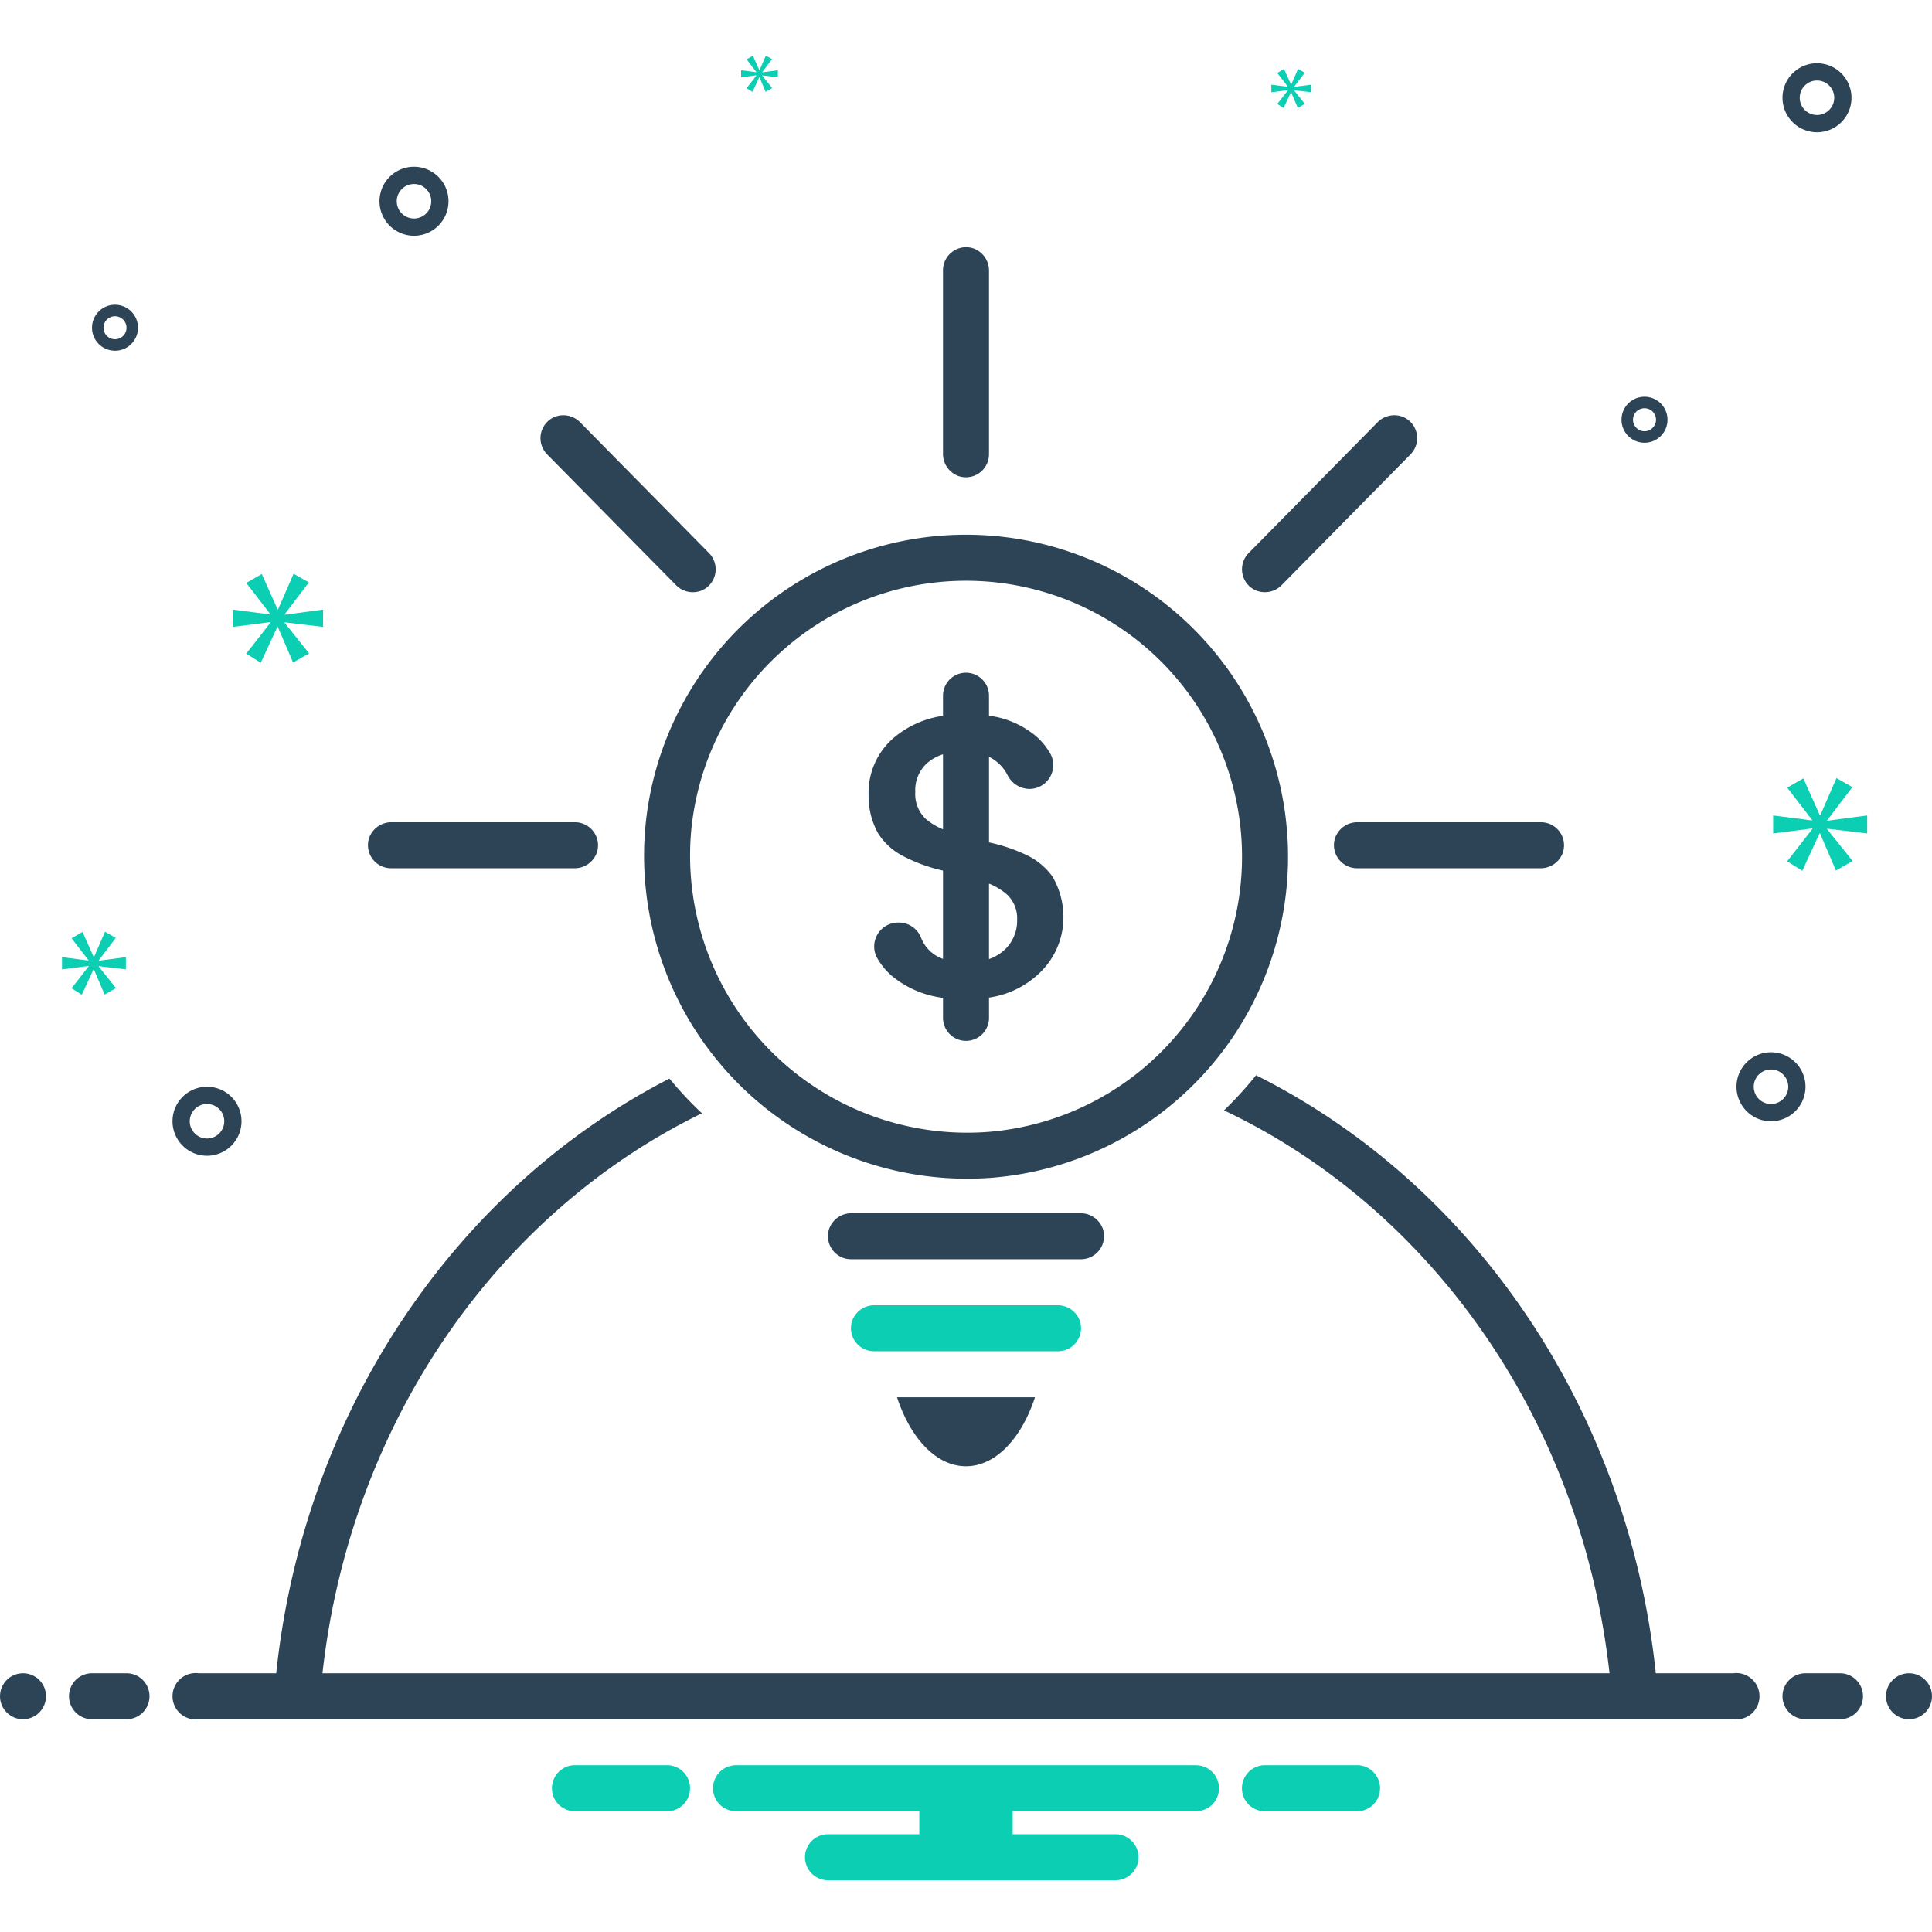 <svg xmlns="http://www.w3.org/2000/svg" viewBox="0 0 168 168" id="opportunities"><path fill="#2d4356" d="M158 11.5a3 3 0 1 0-3-3A3.003 3.003 0 0 0 158 11.5zM158 7a1.5 1.5 0 1 1-1.5 1.5A1.501 1.501 0 0 1 158 7zM157 94.5a3 3 0 1 0-3 3A3.003 3.003 0 0 0 157 94.5zM154 96a1.5 1.5 0 1 1 1.5-1.5A1.501 1.501 0 0 1 154 96zM143 38.5a2 2 0 1 0-2-2A2.002 2.002 0 0 0 143 38.5zm0-3a1 1 0 1 1-1 1A1.001 1.001 0 0 1 143 35.5zM36 20.5a3 3 0 1 0-3-3A3.003 3.003 0 0 0 36 20.5zM36 16a1.5 1.5 0 1 1-1.5 1.5A1.501 1.501 0 0 1 36 16zM18 100.5a3 3 0 1 0-3-3A3.003 3.003 0 0 0 18 100.5zM18 96a1.5 1.5 0 1 1-1.5 1.5A1.501 1.501 0 0 1 18 96zM10 30.5a2 2 0 1 0-2-2A2.002 2.002 0 0 0 10 30.5zm0-3a1 1 0 1 1-1 1A1.001 1.001 0 0 1 10 27.5zM150.721 145.5h-6.744c-.002-.022.002-.042-0-.065-2.462-23.128-16.025-42.575-34.754-51.935a32.322 32.322 0 0 1-2.787 3.053c17.851 8.451 31.031 26.709 33.523 48.947H28.04c2.459-22.014 15.41-40.133 32.999-48.693A32.503 32.503 0 0 1 58.212 93.789c-18.435 9.467-31.752 28.752-34.188 51.646-.002.022.002.043-0.0.065H17.279a2.017 2.017 0 1 0 0 4H150.721a2.017 2.017 0 1 0 0-4z"></path><circle cx="2" cy="147.5" r="2" fill="#2d4356"></circle><path fill="#2d4356" d="M160 145.5h-3a2 2 0 0 0 0 4h3a2 2 0 0 0 0-4zM11 145.5H8a2 2 0 0 0 0 4h3a2 2 0 0 0 0-4z"></path><circle cx="166" cy="147.5" r="2" fill="#2d4356"></circle><path fill="#2d4356" d="M86.28 102.41A28.003 28.003 0 1 0 56.09 72.231 28.099 28.099 0 0 0 86.28 102.41zM60.079 72.54a24.002 24.002 0 1 1 25.883 25.883A24.1 24.1 0 0 1 60.079 72.54zM83.998 127.5c2.58 0 4.824-2.42 6.002-6h-12C79.177 125.08 81.422 127.5 83.998 127.5zM95.897 106.848A2.049 2.049 0 0 0 93.915 105.5H74.085a2.049 2.049 0 0 0-1.982 1.348A2.007 2.007 0 0 0 74 109.5h20A2.007 2.007 0 0 0 95.897 106.848zM83.348 41.397A2.007 2.007 0 0 0 86 39.5V23.585a2.049 2.049 0 0 0-1.348-1.982A2.007 2.007 0 0 0 82 23.5V39.415A2.049 2.049 0 0 0 83.348 41.397zM116.103 72.848A2.007 2.007 0 0 0 118 75.5h15.915a2.049 2.049 0 0 0 1.982-1.348A2.007 2.007 0 0 0 134 71.5H118.085A2.049 2.049 0 0 0 116.103 72.848zM34 75.5H49.915A2.049 2.049 0 0 0 51.897 74.152 2.007 2.007 0 0 0 50 71.5H34.085a2.049 2.049 0 0 0-1.982 1.348A2.007 2.007 0 0 0 34 75.5zM109.133 51.308a2.049 2.049 0 0 0 2.352-.465l11.172-11.334a2.007 2.007 0 0 0-.556-3.213 2.049 2.049 0 0 0-2.352.465l-11.173 11.334A2.007 2.007 0 0 0 109.133 51.308zM58.748 50.844a2.049 2.049 0 0 0 2.352.465 2.007 2.007 0 0 0 .557-3.213L50.484 36.761a2.049 2.049 0 0 0-2.352-.465 2.007 2.007 0 0 0-.557 3.213z"></path><path fill="#2d4356" d="M78.541,74.449a14.146,14.146,0,0,0,3.46,1.254v7.678A3.155,3.155,0,0,1,80.087,81.53,2.064,2.064,0,0,0,78.165,80.224h-.056a2.078,2.078,0,0,0-1.858,3.035,5.823,5.823,0,0,0,1.345,1.637,8.65,8.65,0,0,0,4.405,1.874v1.741a2,2,0,0,0,4,0V86.748a7.964,7.964,0,0,0,4.475-2.22,6.651,6.651,0,0,0,1.995-4.76A6.97,6.97,0,0,0,91.525,76.234a5.89,5.89,0,0,0-2.064-1.785,14.607,14.607,0,0,0-3.46-1.196v-7.443a3.592,3.592,0,0,1,1.063.799,3.658,3.658,0,0,1,.533.763,2.162,2.162,0,0,0,1.898,1.232,2.076,2.076,0,0,0,1.842-3.061,5.922,5.922,0,0,0-1.264-1.542,8.007,8.007,0,0,0-4.073-1.769V60.498a2,2,0,0,0-4,0v1.748A8.458,8.458,0,0,0,77.595,64.264a6.295,6.295,0,0,0-2.065,4.864,6.647,6.647,0,0,0,.841,3.36A5.641,5.641,0,0,0,78.541,74.449ZM86,76.837a5.529,5.529,0,0,1,1.553.937,2.843,2.843,0,0,1,.893,2.223,3.458,3.458,0,0,1-.91,2.415,3.755,3.755,0,0,1-1.536.985Zm-5.482-10.386a3.855,3.855,0,0,1,1.482-.86v6.523a5.485,5.485,0,0,1-1.517-.921,2.974,2.974,0,0,1-.893-2.327A3.19,3.19,0,0,1,80.518,66.451Z"></path><polygon fill="#0bceb2" points="24.755 53.408 26.857 50.643 25.529 49.891 24.18 52.987 24.135 52.987 22.765 49.913 21.414 50.687 23.494 53.386 23.494 53.43 20.242 53.01 20.242 54.513 23.516 54.094 23.516 54.138 21.414 56.836 22.675 57.632 24.114 54.513 24.157 54.513 25.484 57.61 26.878 56.814 24.755 54.159 24.755 54.115 28.094 54.513 28.094 53.01 24.755 53.452 24.755 53.408"></polygon><polygon fill="#0bceb2" points="8.583 83.511 10.07 81.556 9.131 81.024 8.177 83.214 8.145 83.214 7.175 81.039 6.22 81.587 7.691 83.496 7.691 83.527 5.391 83.23 5.391 84.294 7.707 83.997 7.707 84.028 6.22 85.936 7.112 86.5 8.13 84.294 8.16 84.294 9.099 86.484 10.085 85.921 8.583 84.043 8.583 84.012 10.945 84.294 10.945 83.23 8.583 83.542 8.583 83.511"></polygon><polygon fill="#0bceb2" points="65.777 6.567 64.92 7.666 65.434 7.99 66.02 6.72 66.038 6.72 66.578 7.981 67.146 7.657 66.281 6.575 66.281 6.557 67.641 6.72 67.641 6.107 66.281 6.287 66.281 6.269 67.137 5.143 66.597 4.837 66.047 6.098 66.029 6.098 65.471 4.845 64.92 5.161 65.768 6.26 65.768 6.278 64.443 6.107 64.443 6.72 65.777 6.549 65.777 6.567"></polygon><polygon fill="#0bceb2" points="162.364 72.474 162.364 70.909 158.887 71.369 158.887 71.323 161.076 68.444 159.694 67.661 158.289 70.885 158.242 70.885 156.815 67.684 155.409 68.49 157.574 71.3 157.574 71.346 154.188 70.909 154.188 72.474 157.597 72.037 157.597 72.083 155.409 74.893 156.721 75.722 158.22 72.474 158.265 72.474 159.647 75.699 161.098 74.87 158.887 72.106 158.887 72.06 162.364 72.474"></polygon><polygon fill="#0bceb2" points="111.99 7.857 111.067 9.042 111.62 9.392 112.252 8.022 112.271 8.022 112.854 9.382 113.466 9.032 112.534 7.867 112.534 7.847 114 8.022 114 7.362 112.534 7.556 112.534 7.536 113.457 6.322 112.874 5.992 112.281 7.352 112.262 7.352 111.66 6.002 111.067 6.342 111.98 7.527 111.98 7.546 110.552 7.362 110.552 8.022 111.99 7.838 111.99 7.857"></polygon><path fill="#0bceb2" d="M118.154 153.5h-8.308a2.006 2.006 0 0 0 0 4h8.308a2.006 2.006 0 0 0 0-4zM58.154 153.5H49.846a2.006 2.006 0 0 0 0 4h8.308a2.006 2.006 0 0 0 0-4zM104 153.5H64a2 2 0 0 0 0 4H79.94v2H72a2 2 0 0 0 0 4H97a2 2 0 0 0 0-4H88.06v-2H104a2 2 0 0 0 0-4zM76 117.5h16a2.007 2.007 0 0 0 1.897-2.652A2.049 2.049 0 0 0 91.915 113.5H76.085a2.049 2.049 0 0 0-1.982 1.348A2.007 2.007 0 0 0 76 117.5z"></path></svg>
